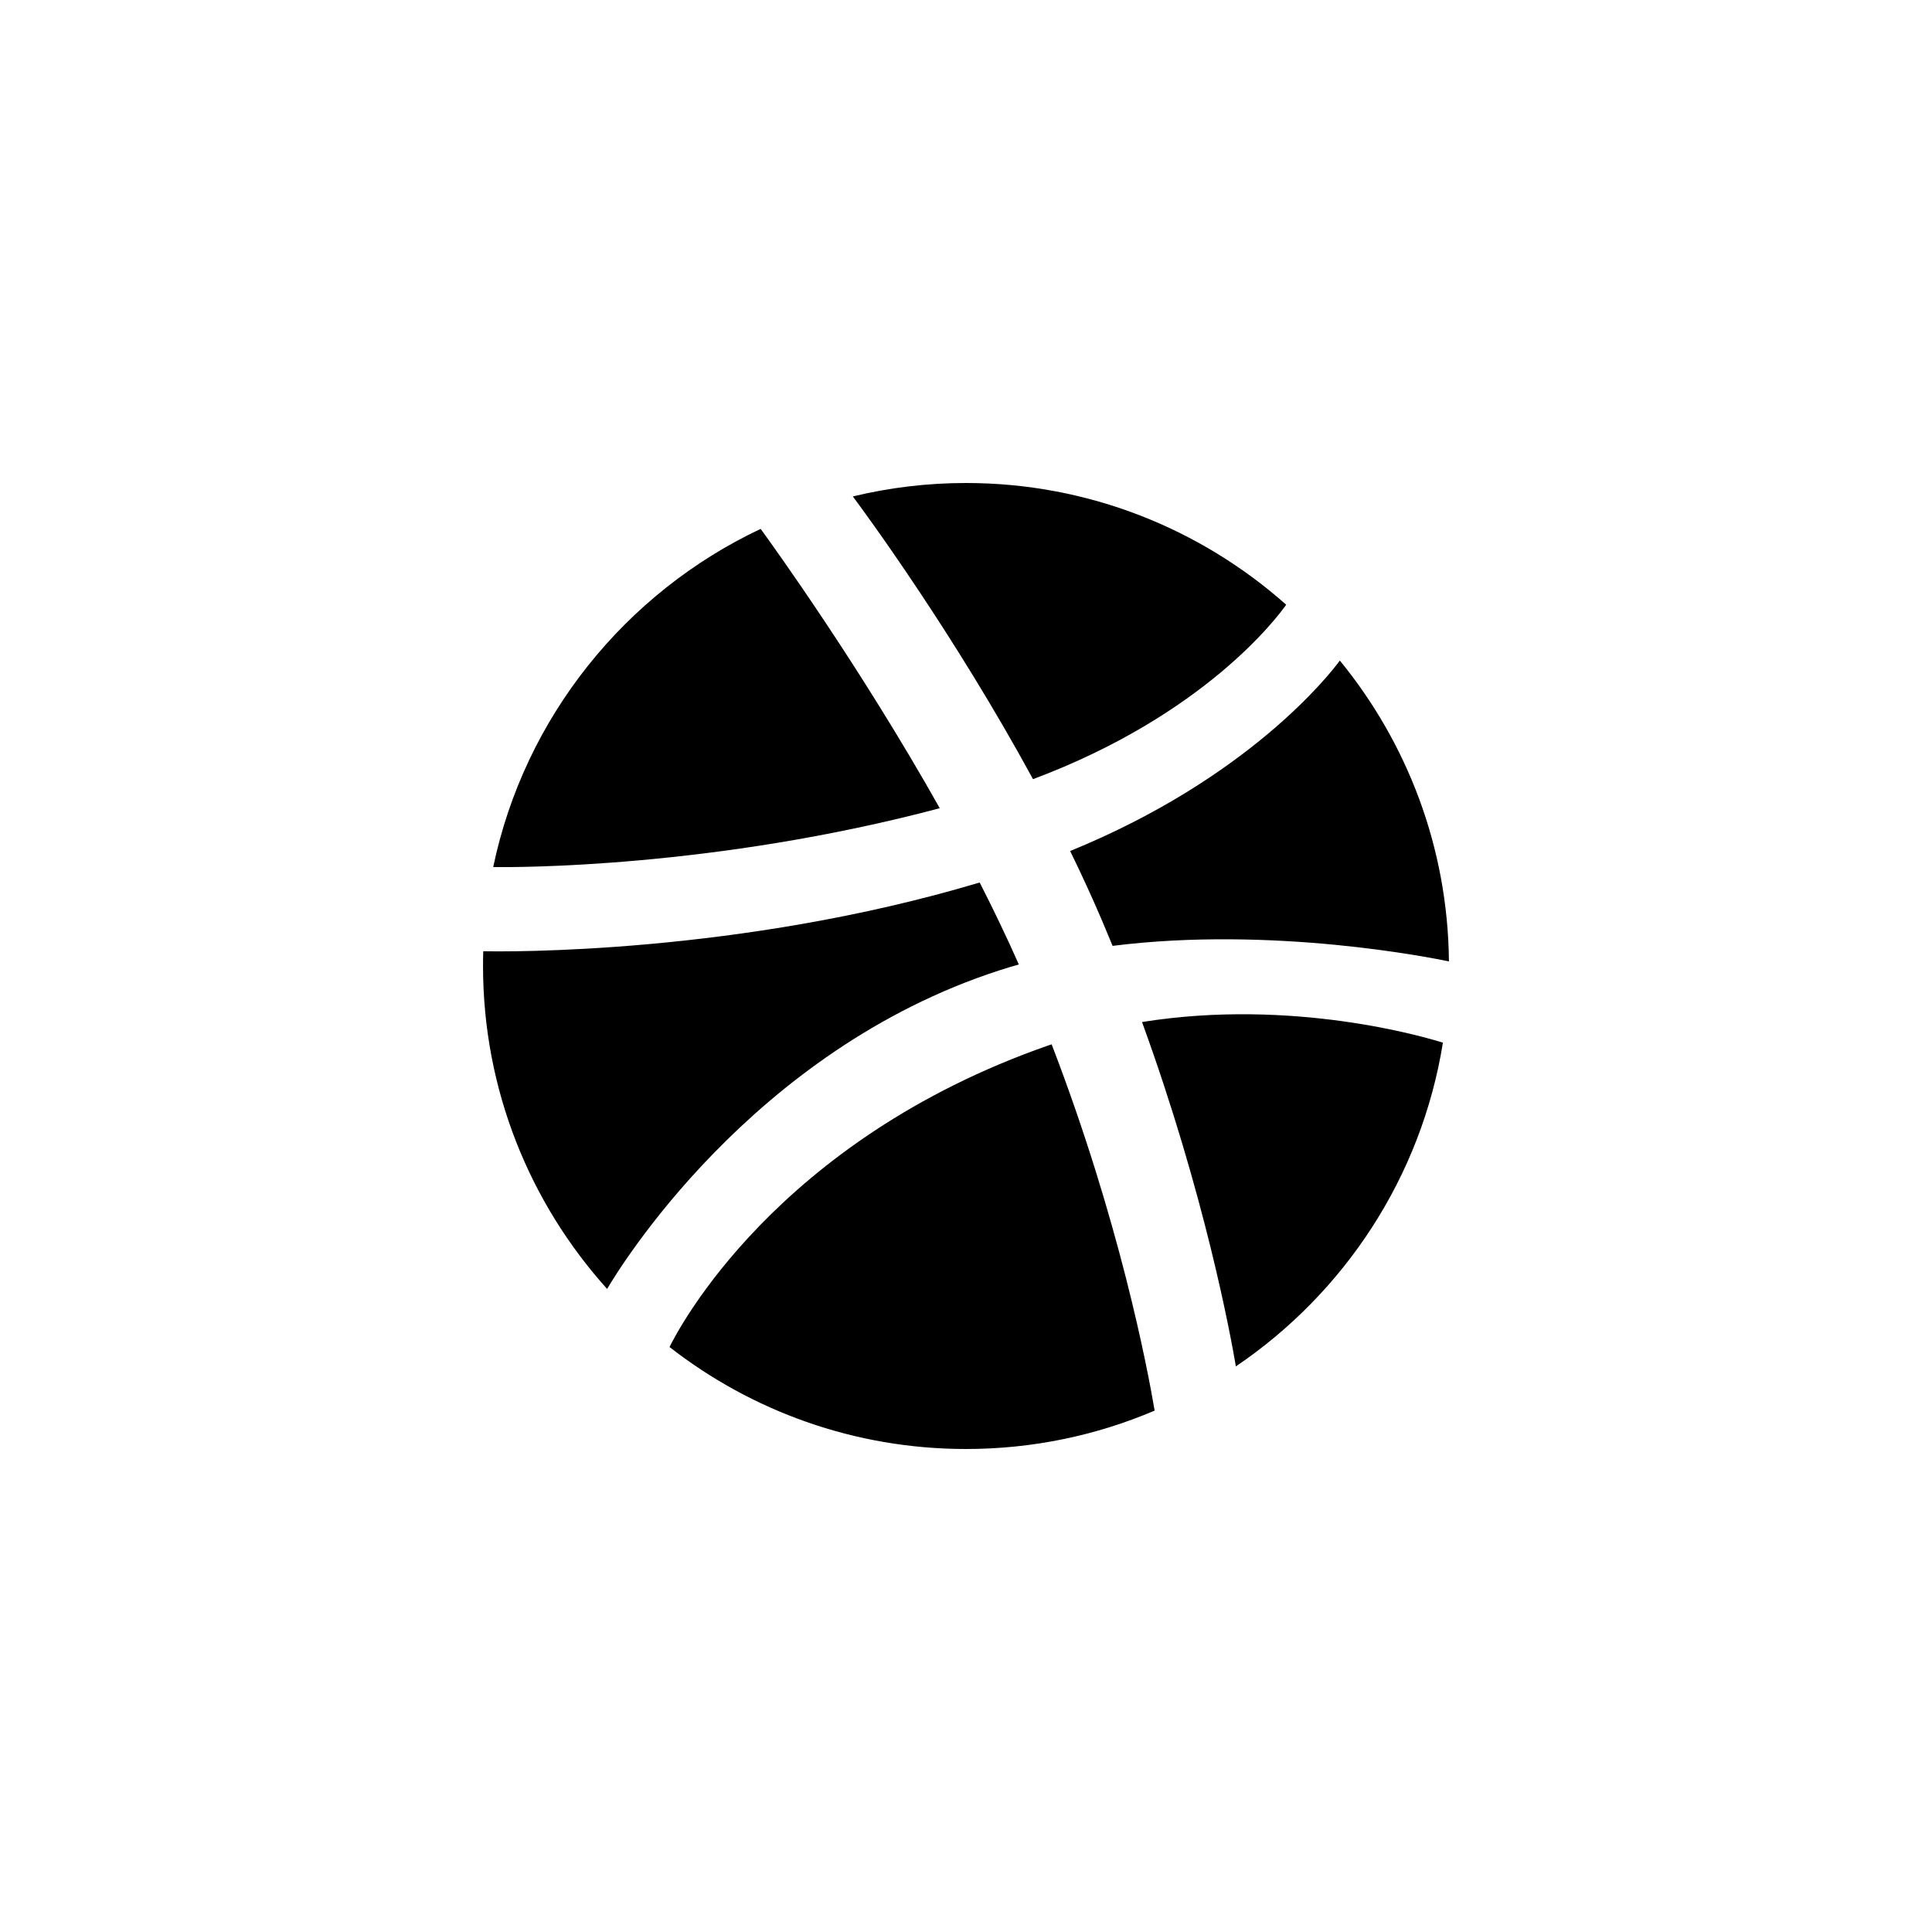 <?xml version="1.0" encoding="utf-8"?>
<!-- Generator: Adobe Illustrator 16.0.4, SVG Export Plug-In . SVG Version: 6.00 Build 0)  -->
<!DOCTYPE svg PUBLIC "-//W3C//DTD SVG 1.1//EN" "http://www.w3.org/Graphics/SVG/1.1/DTD/svg11.dtd">
<svg version="1.1" xmlns="http://www.w3.org/2000/svg" xmlns:xlink="http://www.w3.org/1999/xlink" x="0px" y="0px" width="64px"
	 height="64px" viewBox="0 0 64 64" enable-background="new 0 0 64 64" xml:space="preserve">
<g id="Layer_2">
</g>
<g id="Layer_1">
	<g>
		<path d="M47.798,34.54c-0.547-0.173-4.952-1.487-9.967-0.684c2.093,5.75,2.944,10.434,3.109,11.407
			C44.529,42.836,47.085,38.991,47.798,34.54z M38.249,46.728c-0.237-1.403-1.166-6.295-3.412-12.133
			c-0.036,0.012-0.069,0.023-0.105,0.035c-9.024,3.146-12.264,9.404-12.553,9.992C24.893,46.738,28.301,48,32,48
			C34.216,48,36.328,47.547,38.249,46.728z M20.112,42.698c0.363-0.62,4.755-7.891,13.006-10.558
			c0.209-0.067,0.42-0.131,0.632-0.191c-0.402-0.909-0.84-1.819-1.297-2.715c-7.992,2.391-15.745,2.292-16.445,2.277
			c-0.005,0.163-0.007,0.325-0.007,0.489C16.001,36.109,17.558,39.861,20.112,42.698z M16.338,28.723
			c0.716,0.01,7.309,0.039,14.793-1.95c-2.652-4.712-5.512-8.674-5.933-9.253C20.721,19.631,17.375,23.758,16.338,28.723z
			 M28.251,16.445c0.442,0.592,3.348,4.549,5.969,9.366c5.689-2.132,8.099-5.37,8.387-5.779C39.781,17.525,36.065,16,32,16
			C30.71,16,29.454,16.155,28.251,16.445z M44.384,21.882c-0.335,0.457-3.018,3.894-8.934,6.309
			c0.373,0.762,0.729,1.538,1.062,2.317c0.118,0.277,0.231,0.552,0.344,0.825c5.323-0.669,10.615,0.404,11.142,0.516
			C47.963,28.072,46.613,24.605,44.384,21.882z"/>
	</g>
</g>
</svg>
